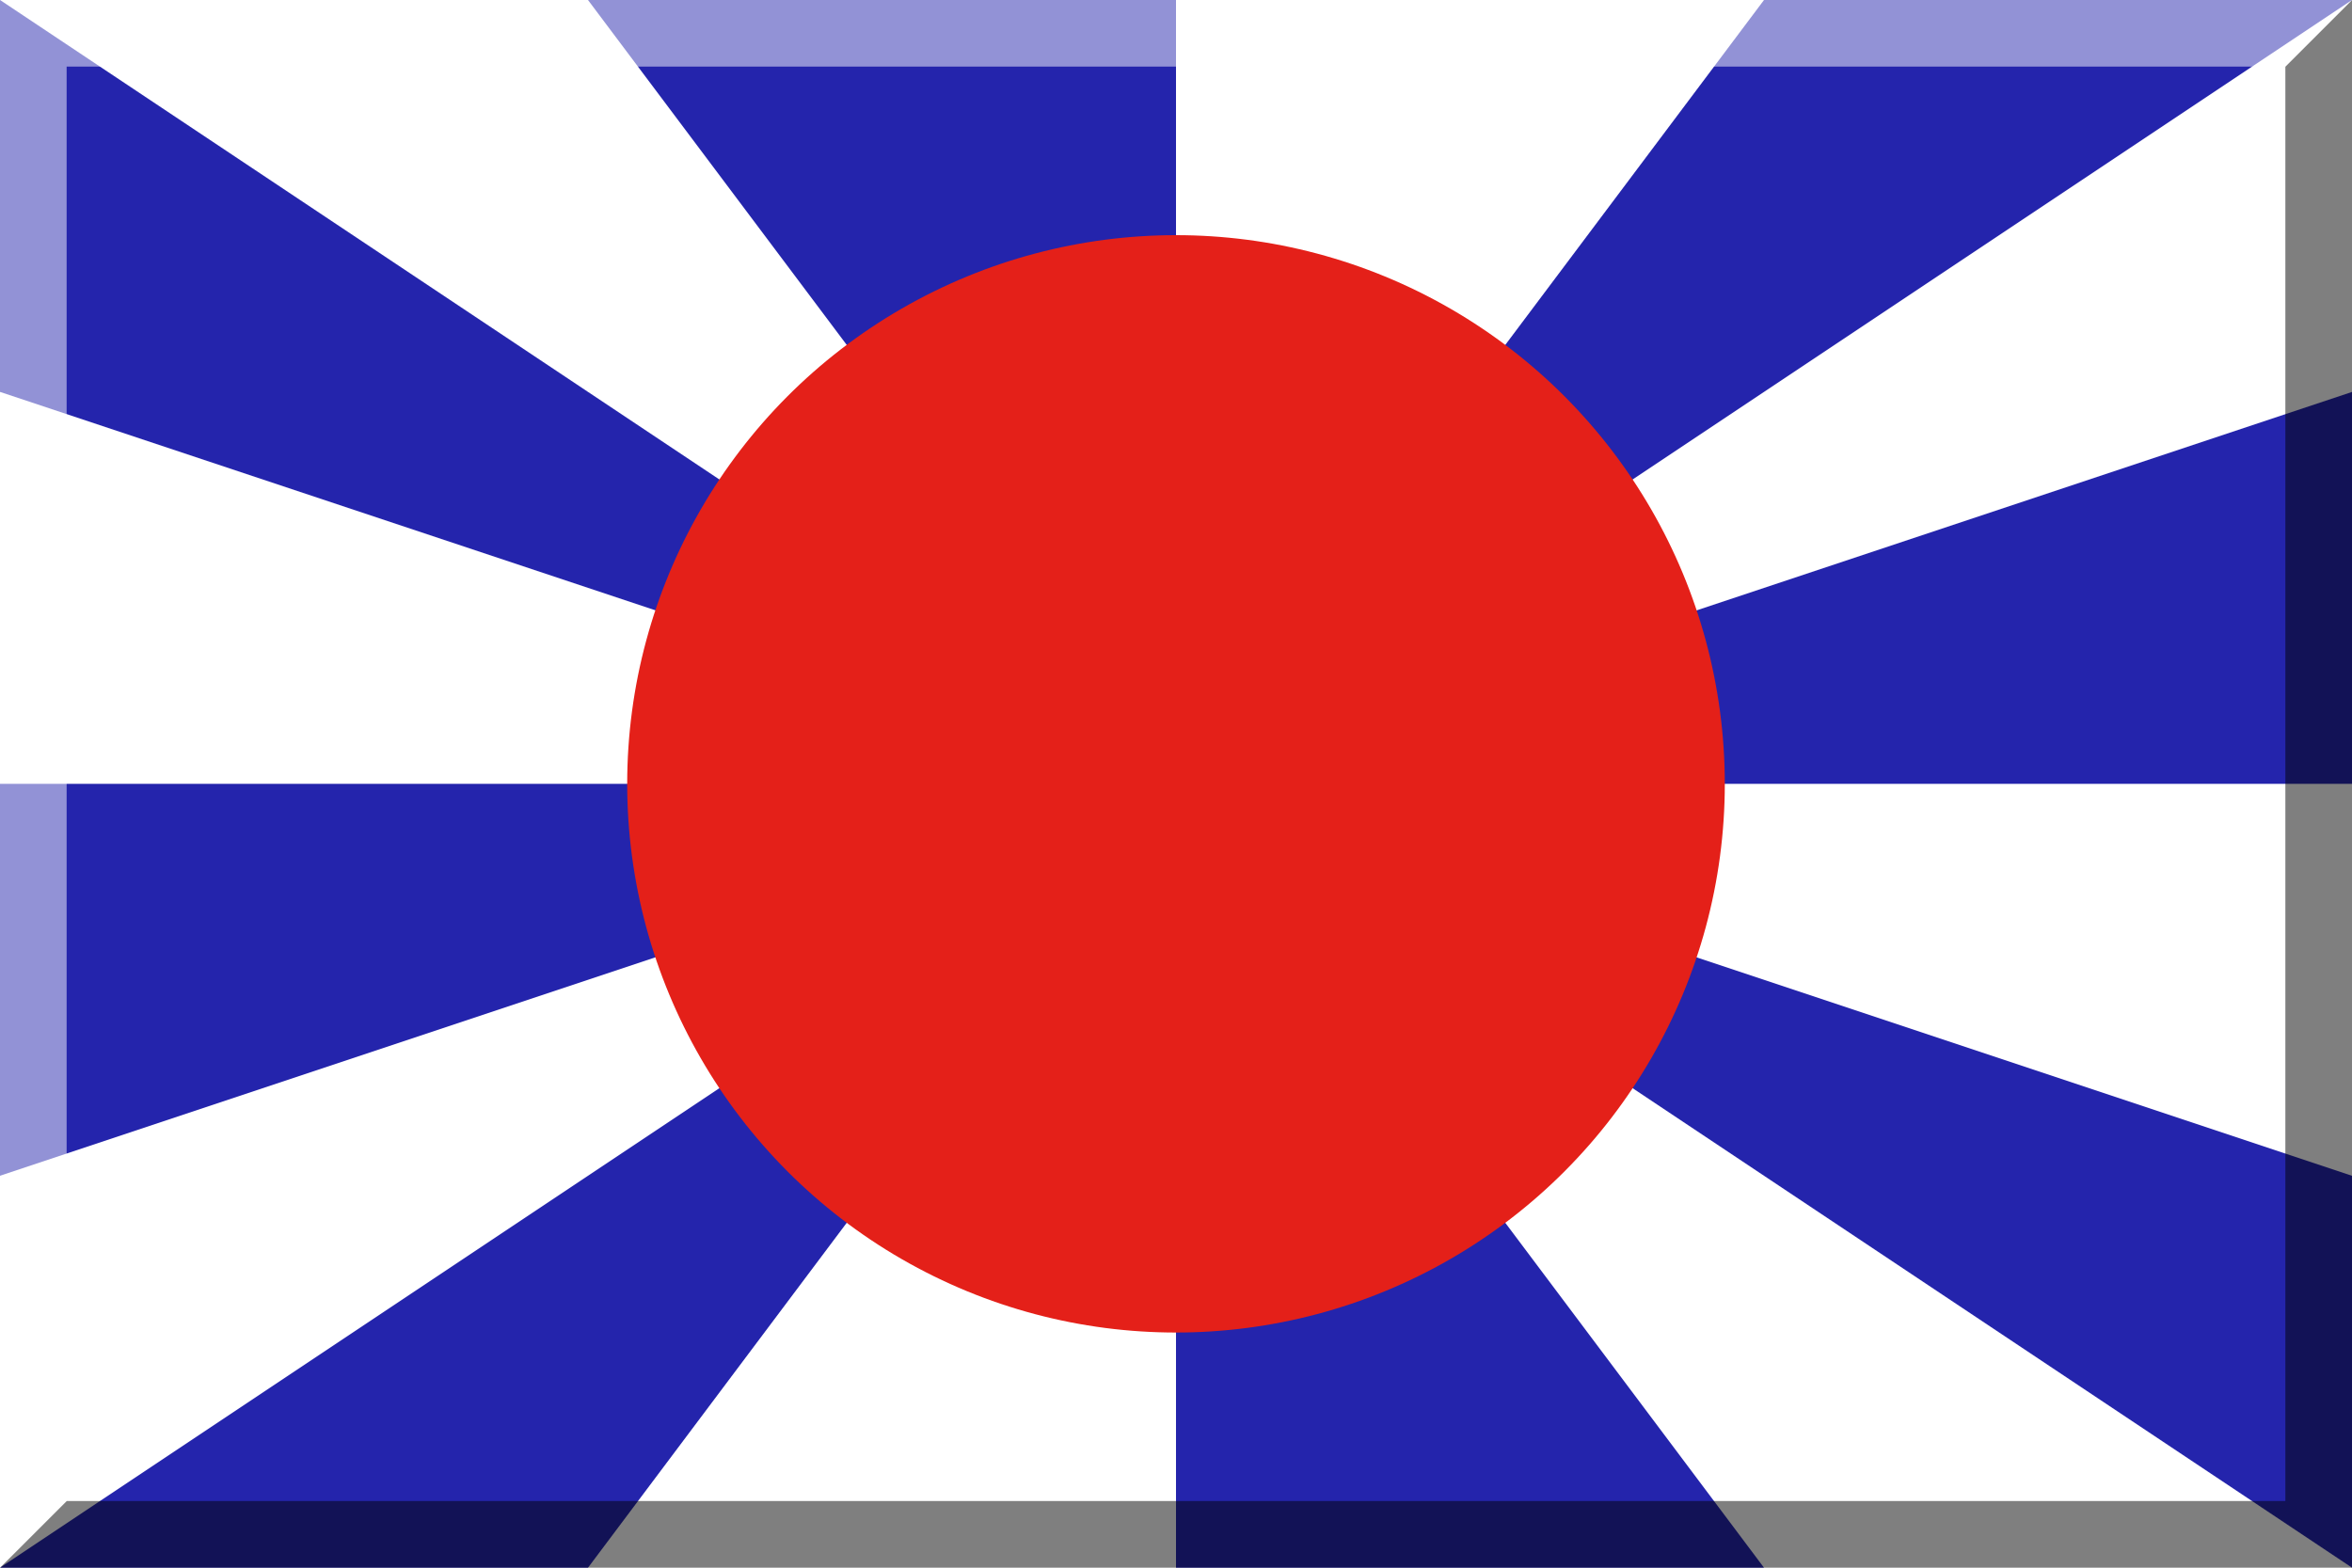 <?xml version="1.0" encoding="UTF-8"?>
<svg xmlns:svg="http://www.w3.org/2000/svg" xmlns="http://www.w3.org/2000/svg" version="1.1" width="600" height="400" overflow="visible" xml:space="preserve">
<rect fill="#FFFFFF" width="600" height="400" />

<polygon fill="#2424AC" points="000,000 -300,000 900,400 600,400"/>
<polygon fill="#2424AC" points="150,000 300,000 300,400 450,400"/>
<polygon fill="#2424AC" points="450,000 600,000 000,400 150,400"/>
<polygon fill="#2424AC" points="000,300 000,200 600,200 600,100"/>

<circle cx="300" cy="200" r="140" fill="#e42019" />

<polygon opacity="0.5" points="583,17 583,383 17,383 0,400 600,400 600,0"/>
<polygon opacity="0.5" fill="#FFFFFF" points="17,383 17,17 583,17 600,0 0,0 0,400"/>
</svg>